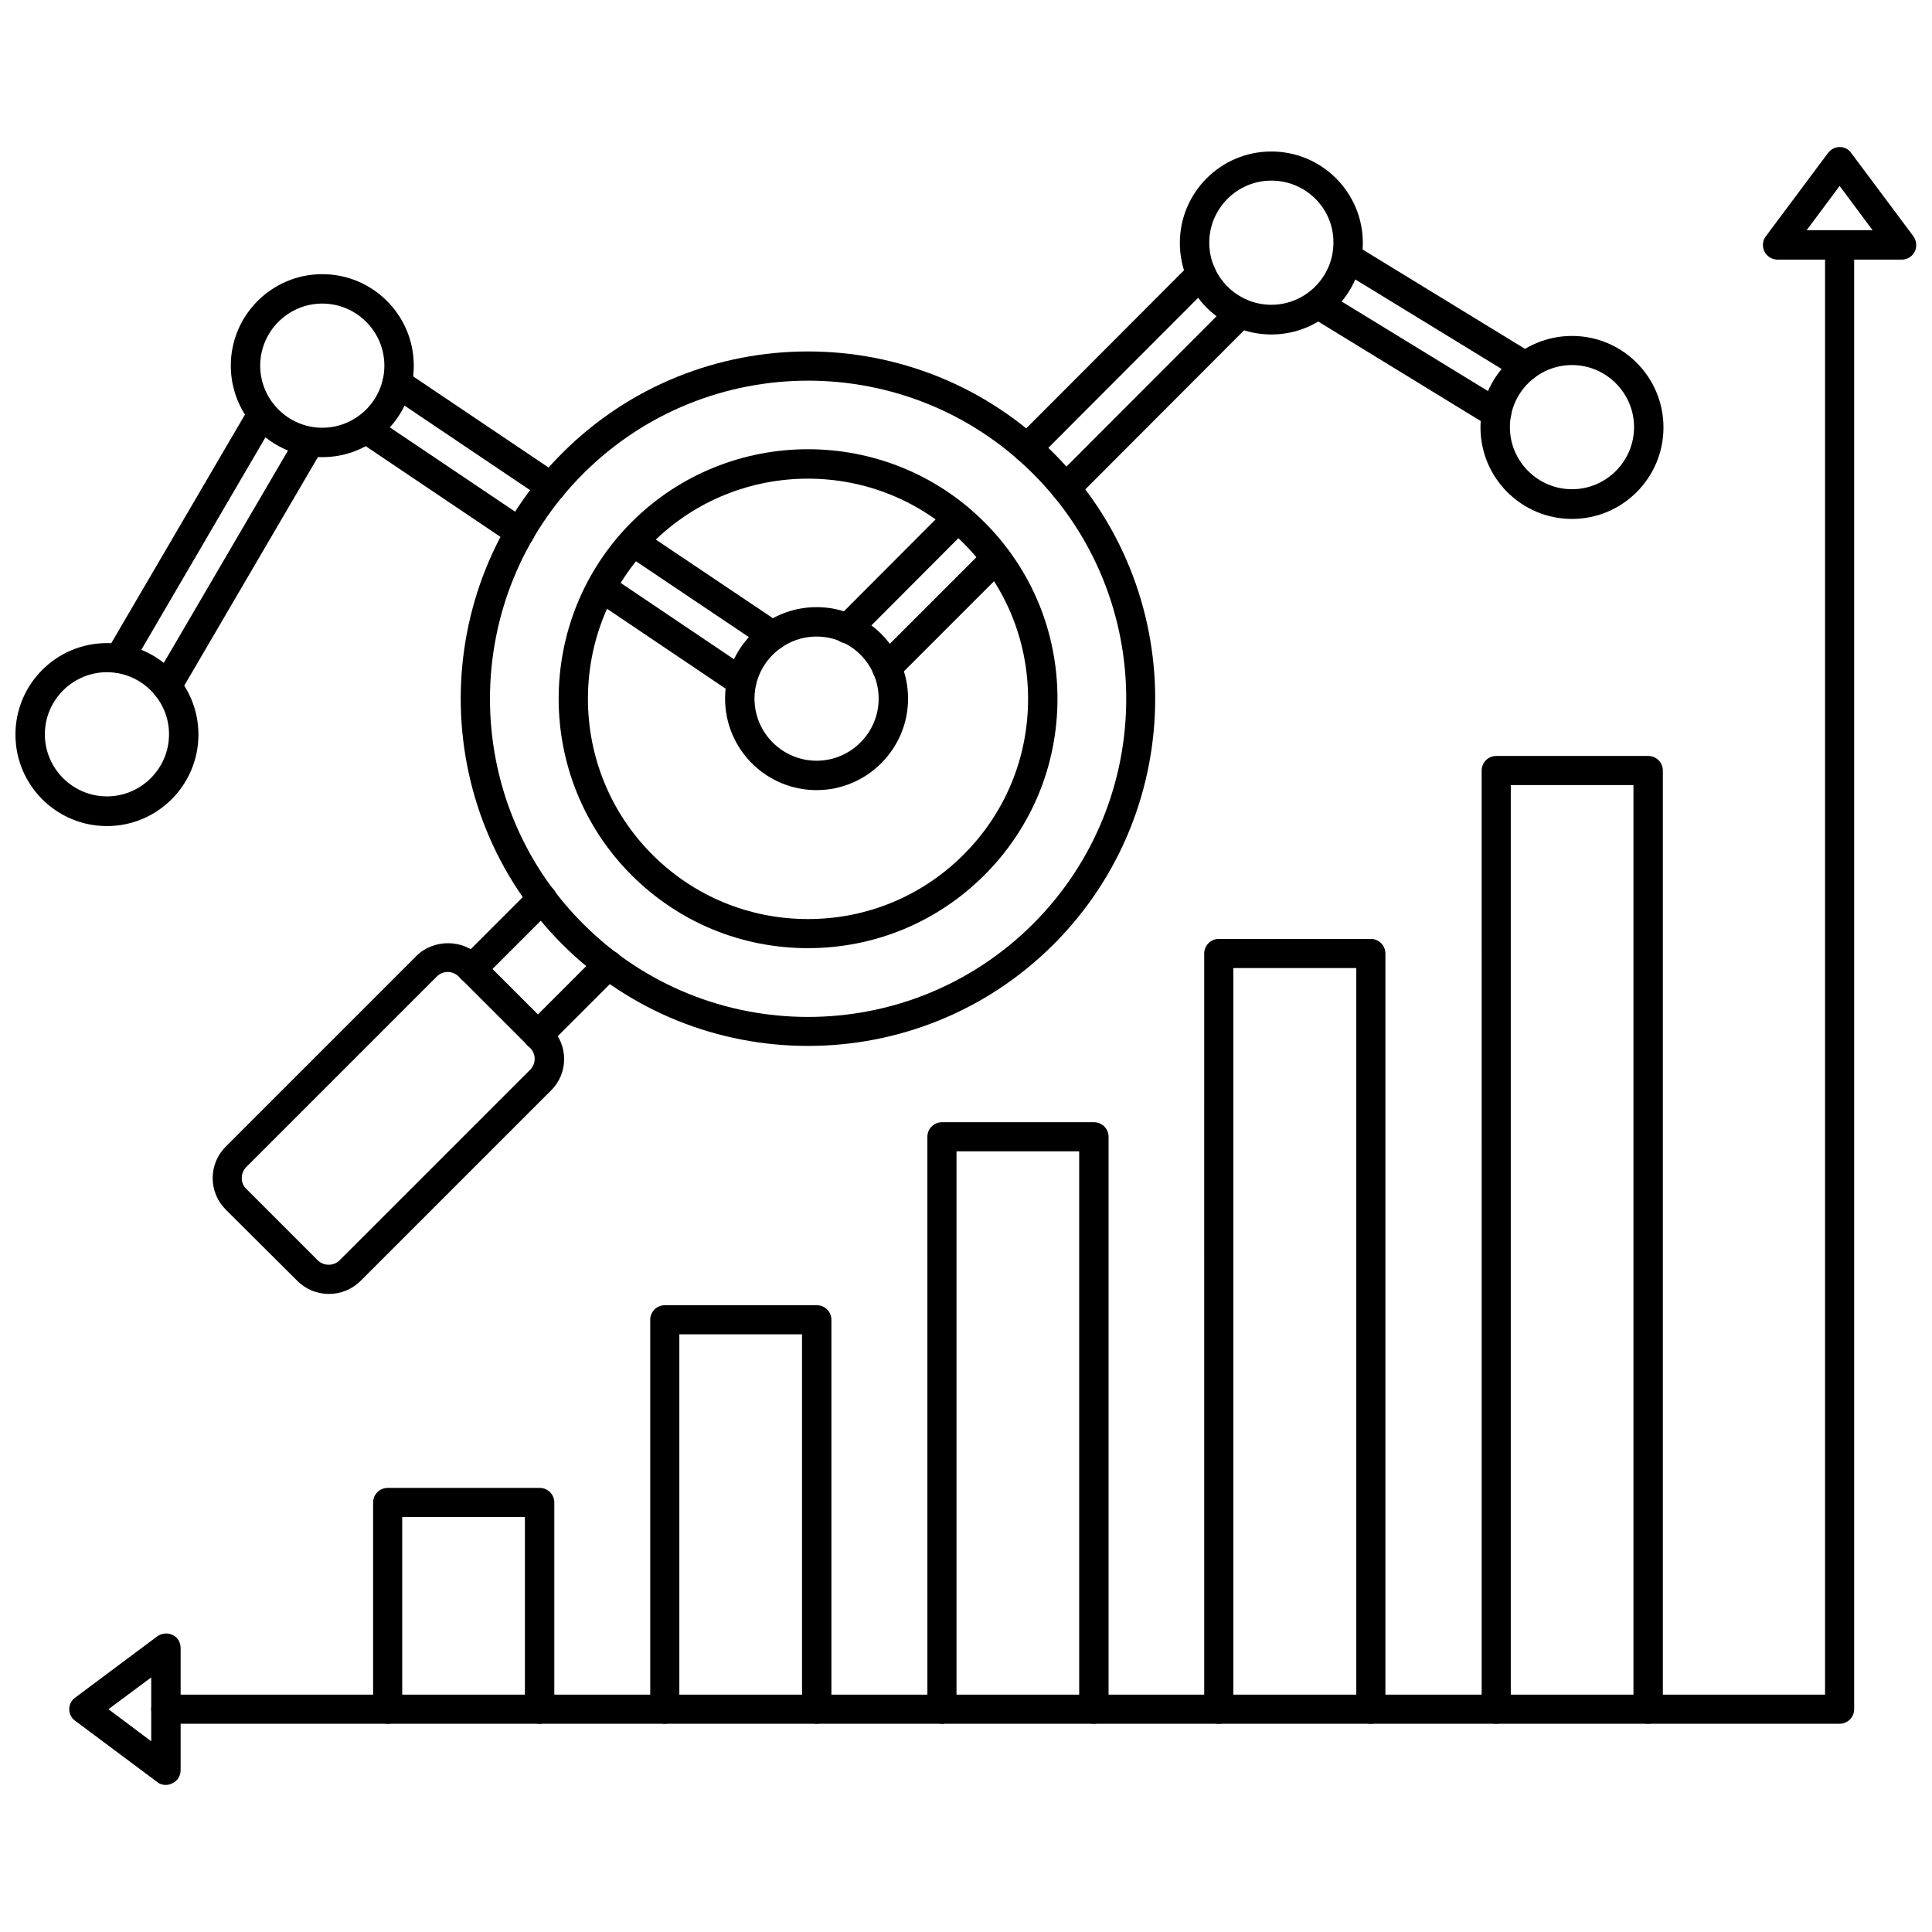 <?xml version="1.0" encoding="UTF-8"?>
<!-- Uploaded to: SVG Repo, www.svgrepo.com, Generator: SVG Repo Mixer Tools -->
<svg width="800px" height="800px" version="1.1" viewBox="144 144 512 512" xmlns="http://www.w3.org/2000/svg">
 <defs>
  <clipPath id="b">
   <path d="m611 182h40.902v31h-40.902z"/>
  </clipPath>
  <clipPath id="a">
   <path d="m148.09 314h48.906v49h-48.906z"/>
  </clipPath>
 </defs>
 <g clip-path="url(#b)">
  <path d="m648.05 212.8h-32.984c-1.496 0-2.832-0.867-3.465-2.125-0.629-1.34-0.551-2.914 0.395-4.094l16.453-22.043c0.707-0.945 1.891-1.574 3.07-1.574 1.258 0 2.363 0.551 3.07 1.574l16.453 22.043c0.867 1.18 1.023 2.754 0.395 4.094-0.633 1.262-1.969 2.125-3.387 2.125zm-25.27-7.793h17.477l-8.738-11.73z"/>
 </g>
 <path d="m631.52 600.81h-443.59c-2.125 0-3.856-1.73-3.856-3.856s1.73-3.856 3.856-3.856h439.73v-384.23c0-2.125 1.73-3.856 3.856-3.856s3.856 1.73 3.856 3.856v388.09c0.004 2.125-1.727 3.856-3.852 3.856z"/>
 <path d="m187.93 617.03c-0.789 0-1.652-0.234-2.281-0.789l-21.727-16.215c-1.023-0.707-1.574-1.891-1.574-3.07 0-1.18 0.551-2.363 1.574-3.07l21.727-16.215c1.18-0.867 2.754-1.023 4.094-0.395 1.34 0.629 2.125 1.969 2.125 3.465v32.355c0 1.496-0.789 2.832-2.125 3.465-0.633 0.309-1.184 0.469-1.812 0.469zm-15.191-20.074 11.336 8.5v-16.926z"/>
 <path d="m580.74 600.81c-2.125 0-3.856-1.73-3.856-3.856v-244.9h-32.512v244.9c0 2.125-1.73 3.856-3.856 3.856s-3.856-1.73-3.856-3.856l-0.004-248.76c0-2.125 1.73-3.856 3.856-3.856h40.305c2.125 0 3.856 1.73 3.856 3.856v248.84c-0.074 2.047-1.805 3.777-3.934 3.777z"/>
 <path d="m507.29 600.81c-2.125 0-3.856-1.73-3.856-3.856v-196.41h-32.59v196.41c0 2.125-1.73 3.856-3.856 3.856s-3.856-1.73-3.856-3.856l-0.004-200.27c0-2.125 1.73-3.856 3.856-3.856h40.305c2.125 0 3.856 1.73 3.856 3.856v200.27c0.004 2.125-1.73 3.856-3.856 3.856z"/>
 <path d="m433.85 600.81c-2.125 0-3.856-1.73-3.856-3.856v-147.84h-32.512v147.84c0 2.125-1.73 3.856-3.856 3.856s-3.856-1.73-3.856-3.856l-0.004-151.7c0-2.125 1.73-3.856 3.856-3.856h40.305c2.125 0 3.856 1.73 3.856 3.856v151.77c-0.074 2.047-1.809 3.777-3.934 3.777z"/>
 <path d="m360.4 600.81c-2.125 0-3.856-1.73-3.856-3.856v-99.344h-32.512v99.344c0 2.125-1.73 3.856-3.856 3.856s-3.856-1.73-3.856-3.856l-0.004-103.2c0-2.125 1.73-3.856 3.856-3.856h40.305c2.125 0 3.856 1.73 3.856 3.856v103.2c-0.078 2.125-1.809 3.856-3.934 3.856z"/>
 <path d="m286.96 600.81c-2.125 0-3.856-1.73-3.856-3.856v-50.934h-32.512v50.934c0 2.125-1.73 3.856-3.856 3.856s-3.856-1.73-3.856-3.856v-54.789c0-2.125 1.73-3.856 3.856-3.856h40.305c2.125 0 3.856 1.73 3.856 3.856v54.789c-0.082 2.125-1.812 3.856-3.938 3.856z"/>
 <path d="m358.12 395.27c-17.633 0-34.242-6.848-46.762-19.363-25.742-25.742-25.742-67.699 0-93.52 25.742-25.742 67.699-25.82 93.52 0 12.516 12.516 19.363 29.125 19.363 46.762 0 17.633-6.848 34.242-19.363 46.762-12.438 12.434-29.047 19.359-46.758 19.359zm-41.25-107.37c-22.75 22.75-22.75 59.828 0 82.578 11.02 11.02 25.664 17.082 41.25 17.082 15.586 0 30.23-6.062 41.25-17.082 11.02-11.02 17.082-25.664 17.082-41.25 0-15.586-6.062-30.23-17.082-41.25-22.672-22.828-59.75-22.828-82.5-0.078z"/>
 <path d="m358.12 421.18c-23.617 0-47.152-8.973-65.102-26.922-35.895-35.895-35.895-94.309 0-130.2s94.309-35.895 130.2 0c35.895 35.895 35.895 94.309 0 130.2-17.949 17.945-41.488 26.922-65.102 26.922zm-59.594-151.62c-32.906 32.906-32.906 86.355 0 119.26 32.828 32.906 86.355 32.906 119.26 0s32.906-86.355 0-119.26-86.355-32.906-119.26 0z"/>
 <path d="m231.14 486.91c-3.148 0-6.141-1.258-8.344-3.465l-18.973-18.891c-2.203-2.203-3.465-5.195-3.465-8.344 0-3.148 1.258-6.141 3.465-8.344l50.539-50.539c4.488-4.488 12.281-4.488 16.688 0l18.973 18.973c4.644 4.644 4.644 12.121 0 16.688l-50.539 50.539c-2.285 2.203-5.195 3.383-8.344 3.383zm31.566-85.332c-1.102 0-2.125 0.395-2.914 1.18l-50.539 50.539c-0.789 0.789-1.18 1.812-1.18 2.914 0 1.102 0.395 2.125 1.18 2.832l18.973 18.973c1.496 1.496 4.172 1.574 5.746 0l50.539-50.539c1.574-1.574 1.574-4.172 0-5.746l-18.973-18.973c-0.785-0.707-1.809-1.18-2.832-1.18z"/>
 <path d="m269.01 404.64c-1.023 0-1.969-0.395-2.754-1.102-1.496-1.496-1.496-3.938 0-5.512l18.656-18.656c1.496-1.496 3.938-1.496 5.512 0 1.496 1.496 1.496 3.938 0 5.512l-18.656 18.656c-0.789 0.707-1.734 1.102-2.758 1.102z"/>
 <path d="m286.56 422.2c-1.023 0-1.969-0.395-2.754-1.102-1.496-1.496-1.496-3.938 0-5.512l18.656-18.656c1.496-1.496 3.938-1.496 5.512 0 1.496 1.496 1.496 3.938 0 5.512l-18.656 18.656c-0.789 0.707-1.812 1.102-2.758 1.102z"/>
 <g clip-path="url(#a)">
  <path d="m172.34 362.92c-13.383 0-24.246-10.863-24.246-24.246 0-13.383 10.863-24.246 24.246-24.246 13.383 0 24.246 10.863 24.246 24.246 0 13.383-10.863 24.246-24.246 24.246zm0-40.777c-9.055 0-16.453 7.398-16.453 16.453 0 9.055 7.398 16.453 16.453 16.453 9.055 0 16.453-7.398 16.453-16.453 0-9.055-7.402-16.453-16.453-16.453z"/>
 </g>
 <path d="m229.41 265.15c-13.383 0-24.246-10.863-24.246-24.246s10.863-24.246 24.246-24.246c13.383 0 24.246 10.863 24.246 24.246s-10.863 24.246-24.246 24.246zm0-40.699c-9.055 0-16.453 7.398-16.453 16.453s7.398 16.453 16.453 16.453c9.055 0 16.453-7.398 16.453-16.453s-7.398-16.453-16.453-16.453z"/>
 <path d="m360.4 353.39c-13.383 0-24.246-10.863-24.246-24.246 0-13.383 10.863-24.246 24.246-24.246 13.383 0 24.246 10.863 24.246 24.246 0 13.383-10.941 24.246-24.246 24.246zm0-40.695c-9.055 0-16.453 7.398-16.453 16.453 0 9.055 7.398 16.453 16.453 16.453 9.055 0 16.453-7.398 16.453-16.453 0-9.133-7.402-16.453-16.453-16.453z"/>
 <path d="m480.92 232.64c-13.383 0-24.246-10.863-24.246-24.246 0-13.383 10.863-24.246 24.246-24.246s24.246 10.863 24.246 24.246c0 13.383-10.863 24.246-24.246 24.246zm0-40.777c-9.055 0-16.453 7.398-16.453 16.453 0 9.055 7.398 16.453 16.453 16.453s16.453-7.398 16.453-16.453c0.078-9.055-7.32-16.453-16.453-16.453z"/>
 <path d="m560.59 281.52c-13.383 0-24.246-10.863-24.246-24.246 0-13.383 10.863-24.246 24.246-24.246 13.383 0 24.246 10.863 24.246 24.246 0 13.383-10.863 24.246-24.246 24.246zm0-40.777c-9.055 0-16.453 7.398-16.453 16.453 0 9.055 7.398 16.453 16.453 16.453 9.055 0 16.453-7.398 16.453-16.453 0-9.051-7.398-16.453-16.453-16.453z"/>
 <path d="m348.83 316.32c-0.789 0-1.496-0.234-2.125-0.629l-36.918-24.797c-1.812-1.18-2.281-3.621-1.023-5.352 1.18-1.812 3.621-2.203 5.352-1.023l36.918 24.797c1.812 1.18 2.281 3.621 1.023 5.352-0.789 1.102-2.047 1.652-3.227 1.652z"/>
 <path d="m340.48 328.52c-0.789 0-1.496-0.234-2.125-0.629l-37.156-25.031c-1.812-1.18-2.281-3.621-1.023-5.352 1.18-1.812 3.621-2.203 5.352-1.023l37.156 25.031c1.812 1.18 2.281 3.621 1.023 5.352-0.707 1.023-1.965 1.652-3.227 1.652z"/>
 <path d="m290.11 276.88c-0.789 0-1.496-0.234-2.125-0.629l-40.934-27.551c-1.73-1.18-2.281-3.621-1.023-5.352 1.18-1.812 3.621-2.203 5.352-1.023l40.934 27.551c1.812 1.18 2.281 3.621 1.023 5.352-0.707 1.023-1.969 1.652-3.227 1.652z"/>
 <path d="m281.76 288.93c-0.789 0-1.496-0.234-2.125-0.629l-40.699-27.395c-1.73-1.18-2.281-3.621-1.023-5.352 1.18-1.812 3.621-2.203 5.352-1.023l40.699 27.395c1.812 1.18 2.281 3.621 1.023 5.352-0.789 1.02-1.969 1.652-3.227 1.652z"/>
 <path d="m188.24 329.86c-0.629 0-1.34-0.156-1.969-0.551-1.812-1.102-2.441-3.465-1.418-5.273l37.941-64.867c1.102-1.812 3.465-2.441 5.273-1.418 1.812 1.102 2.441 3.465 1.418 5.273l-37.941 64.867c-0.707 1.258-2.047 1.969-3.305 1.969z"/>
 <path d="m175.64 322.38c-0.629 0-1.34-0.156-1.969-0.551-1.812-1.102-2.441-3.465-1.418-5.273l37.941-64.867c1.102-1.812 3.465-2.441 5.273-1.418 1.812 1.102 2.441 3.465 1.418 5.273l-37.938 64.949c-0.711 1.18-1.969 1.887-3.309 1.887z"/>
 <path d="m378.98 324.82c-1.023 0-1.969-0.395-2.754-1.102-1.496-1.496-1.496-3.938 0-5.512l28.969-28.969c1.496-1.496 3.938-1.496 5.512 0 1.496 1.496 1.496 3.938 0 5.512l-28.969 28.969c-0.789 0.707-1.812 1.102-2.758 1.102z"/>
 <path d="m426.45 277.2c-1.023 0-1.969-0.395-2.754-1.102-1.496-1.496-1.496-3.938 0-5.512l46.289-46.367c1.496-1.496 3.938-1.496 5.512 0 1.496 1.496 1.496 3.938 0 5.512l-46.289 46.367c-0.789 0.707-1.734 1.102-2.758 1.102z"/>
 <path d="m368.51 314.51c-1.023 0-1.969-0.395-2.754-1.102-1.496-1.496-1.496-3.938 0-5.512l29.285-29.363c1.496-1.496 3.938-1.496 5.512 0 1.496 1.496 1.496 3.938 0 5.512l-29.285 29.363c-0.793 0.707-1.816 1.102-2.758 1.102z"/>
 <path d="m416.21 266.64c-1.023 0-1.969-0.395-2.754-1.102-1.496-1.496-1.496-3.938 0-5.512l46.129-46.207c1.496-1.496 3.938-1.496 5.512 0 1.496 1.496 1.496 3.938 0 5.512l-46.129 46.207c-0.789 0.711-1.734 1.102-2.758 1.102z"/>
 <path d="m548.23 244.92c-0.707 0-1.418-0.156-2.047-0.551l-47.23-28.891c-1.812-1.102-2.363-3.543-1.258-5.352 1.102-1.812 3.543-2.363 5.352-1.258l47.23 28.891c1.812 1.102 2.363 3.543 1.258 5.352-0.707 1.18-1.969 1.809-3.305 1.809z"/>
 <path d="m540.59 257.44c-0.707 0-1.418-0.156-2.047-0.551l-47.312-28.969c-1.812-1.102-2.363-3.543-1.258-5.352 1.102-1.812 3.543-2.363 5.352-1.258l47.312 28.969c1.812 1.102 2.363 3.543 1.258 5.352-0.785 1.176-2.047 1.809-3.305 1.809z"/>
</svg>